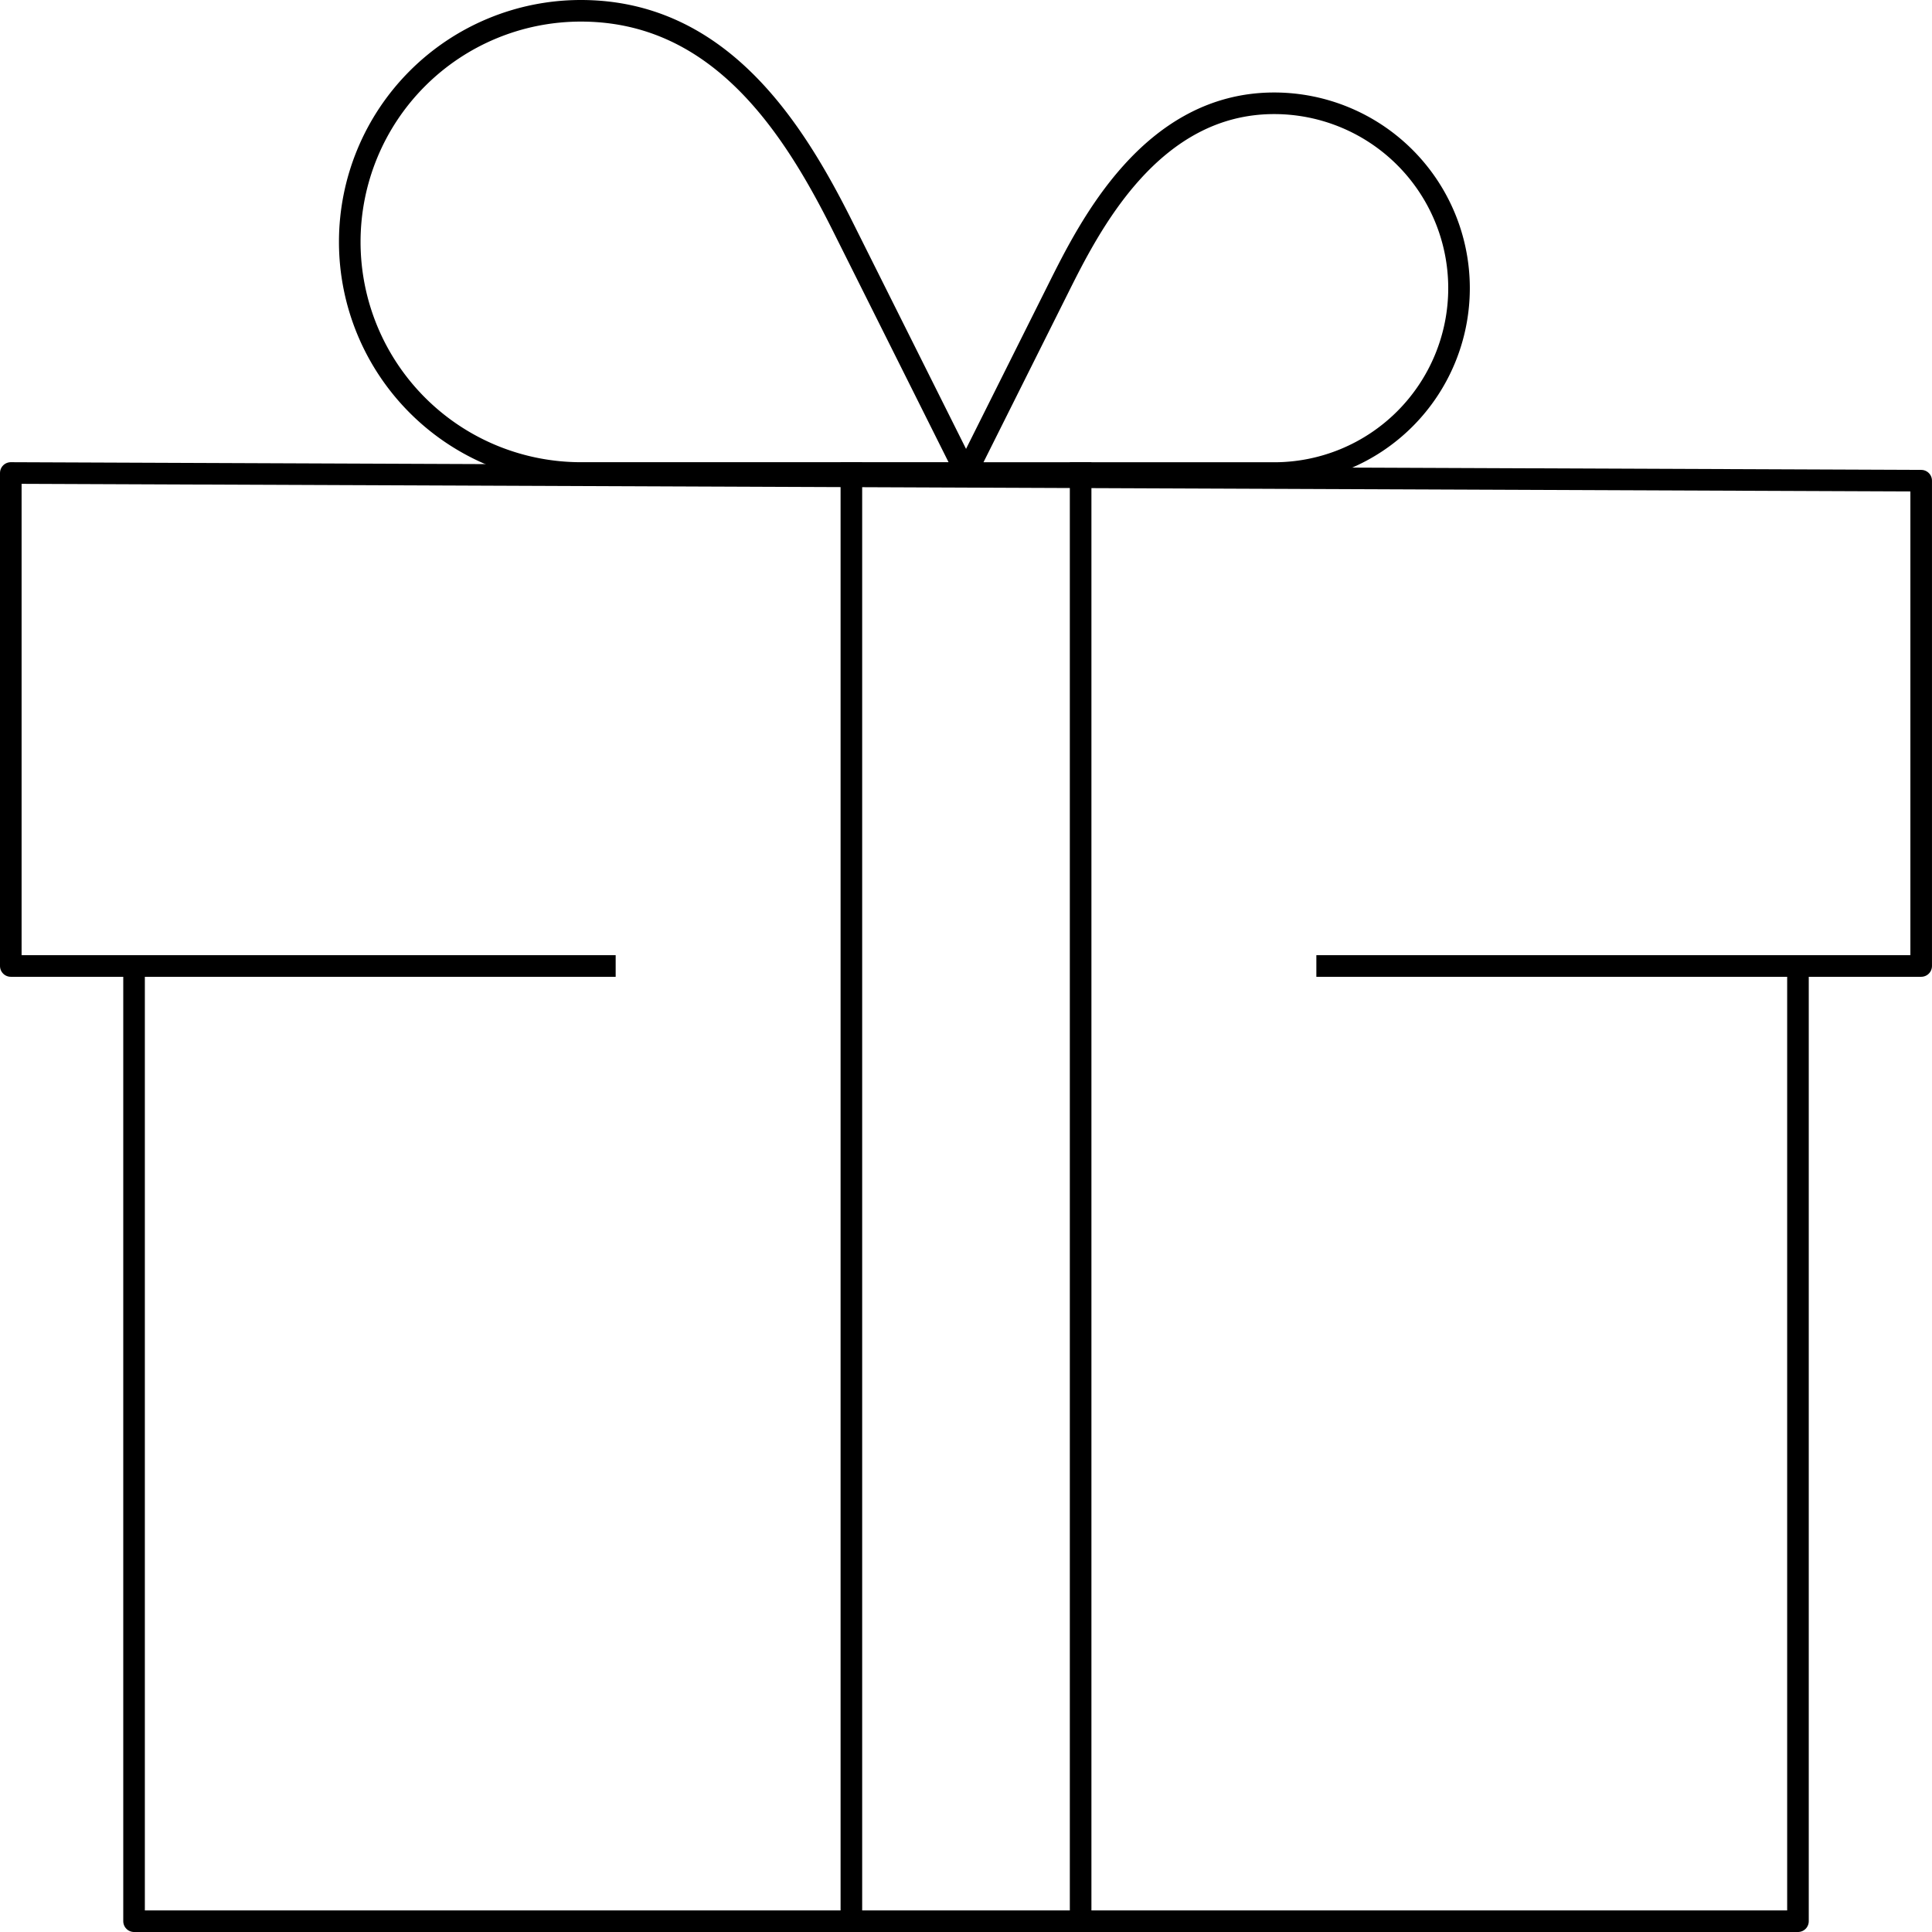 <svg xmlns="http://www.w3.org/2000/svg" width="89.482" height="89.482" viewBox="0 0 89.482 89.482"><g transform="translate(-204.5 -204.5)"><path d="M232.515,322.189H205V299.355l88.481.356v22.478H265.968" transform="translate(0 -72.948)" fill="none" stroke="#000" stroke-linecap="square" stroke-linejoin="round" stroke-width="1"/><line y2="67.075" transform="translate(243.932 226.407)" fill="none" stroke="#000" stroke-linecap="square" stroke-linejoin="round" stroke-width="1"/><line y2="67.075" transform="translate(254.55 226.407)" fill="none" stroke="#000" stroke-linecap="square" stroke-linejoin="round" stroke-width="1"/><path d="M307.227,400v44.241H230.162V400" transform="translate(-19.453 -150.759)" fill="none" stroke="#000" stroke-linecap="square" stroke-linejoin="round" stroke-width="1"/><g transform="translate(220.699 205)"><path d="M302.737,226.407l-5.708-11.417c-2.3-4.6-5.709-9.99-12.131-9.99a10.7,10.7,0,0,0,0,21.407h17.839" transform="translate(-274.194 -205)" fill="none" stroke="#000" stroke-linecap="round" stroke-linejoin="round" stroke-width="1"/><path d="M400,241h14.271a8.563,8.563,0,1,0,0-17.126c-5.708,0-8.563,5.708-9.99,8.563L400,241" transform="translate(-371.457 -219.59)" fill="none" stroke="#000" stroke-linecap="round" stroke-linejoin="round" stroke-width="1"/></g></g></svg>
